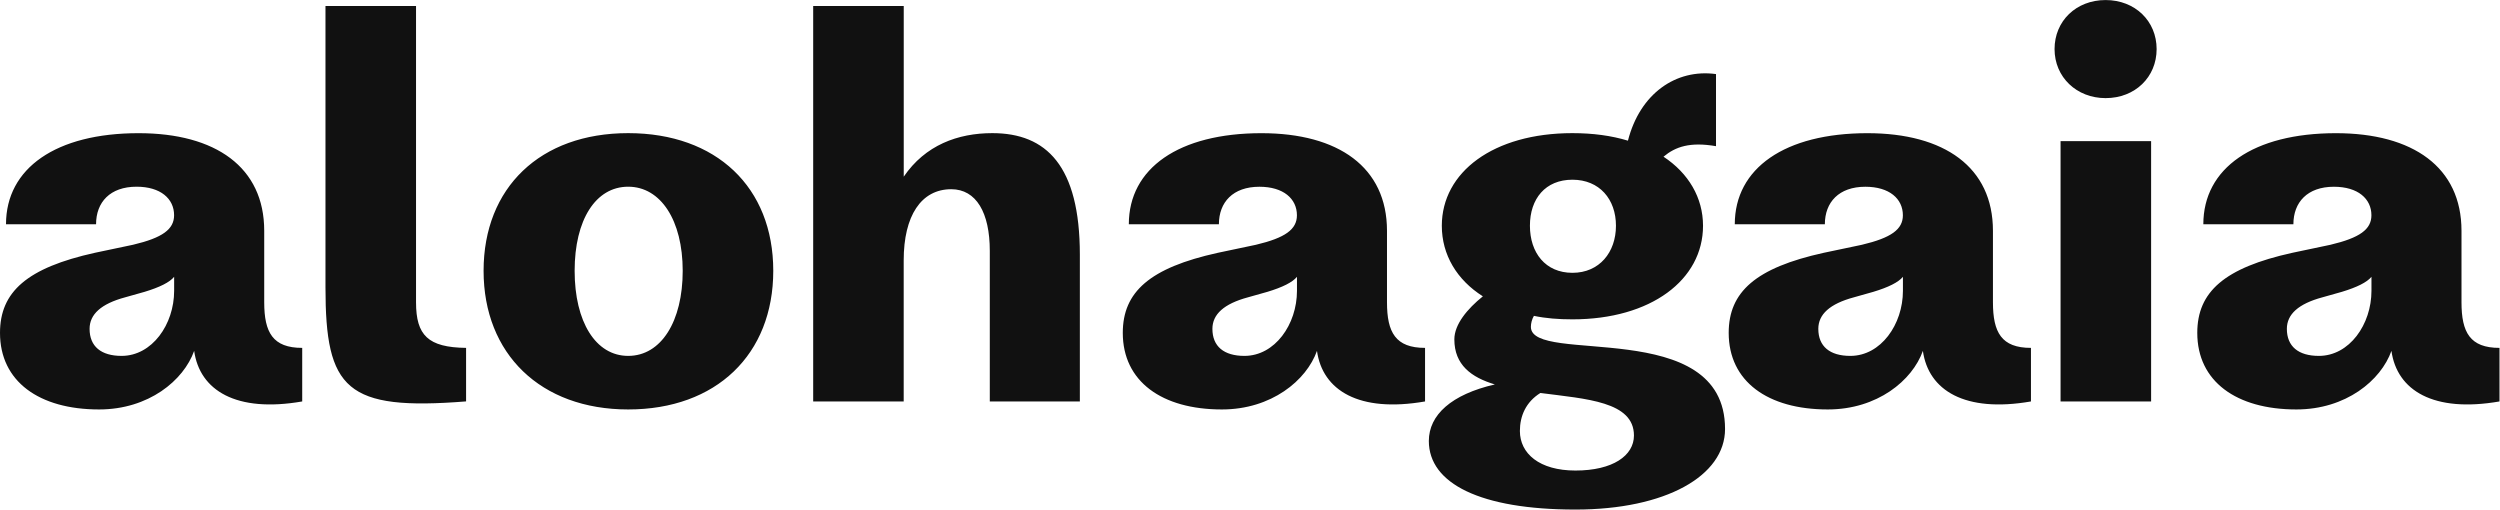 <svg width="157" height="32" viewBox="0 0 157 32" fill="none" xmlns="http://www.w3.org/2000/svg">
<g clip-path="url(#clip0_1_22935)">
<path d="M6.221 25.714C9.334 25.714 11.532 23.892 12.193 22.035C12.539 24.519 14.833 25.933 18.979 25.211V21.847C17.127 21.847 16.593 20.874 16.593 18.987V14.492C16.593 10.502 13.545 8.364 8.707 8.364C3.52 8.361 0.377 10.56 0.377 14.082H6.033C6.033 12.698 6.913 11.725 8.577 11.725C10.084 11.725 10.933 12.479 10.933 13.516C10.933 14.397 10.211 14.931 8.358 15.37L5.971 15.873C1.698 16.818 0 18.326 0 20.905C0 23.953 2.452 25.714 6.221 25.714ZM7.636 22.35C6.348 22.35 5.626 21.754 5.626 20.652C5.626 19.74 6.348 19.079 7.858 18.672L9.084 18.326C10.025 18.041 10.655 17.73 10.936 17.384V18.264C10.936 20.37 9.553 22.35 7.636 22.35ZM29.27 21.847C26.883 21.816 26.127 21.062 26.127 18.987V0.377H20.44V18.041C20.44 24.454 21.727 25.807 29.27 25.208V21.844V21.847ZM39.45 25.714C44.98 25.714 48.561 22.258 48.561 17.007C48.561 11.756 44.98 8.361 39.45 8.361C33.92 8.361 30.369 11.787 30.369 17.007C30.369 22.227 33.951 25.714 39.45 25.714ZM39.45 22.35C37.409 22.35 36.087 20.213 36.087 17.007C36.087 13.801 37.409 11.725 39.45 11.725C41.491 11.725 42.874 13.832 42.874 17.007C42.874 20.182 41.522 22.35 39.45 22.35ZM56.752 25.211V16.346C56.752 13.547 57.852 11.883 59.738 11.883C61.31 11.883 62.159 13.359 62.159 15.75V25.211H67.815V16C67.815 10.406 65.709 8.361 62.316 8.361C60.149 8.361 58.105 9.115 56.755 11.095V0.377H51.068V25.211H56.755H56.752ZM76.735 25.714C79.844 25.714 82.046 23.892 82.706 22.035C83.052 24.519 85.346 25.933 89.493 25.211V21.847C87.64 21.847 87.103 20.874 87.103 18.987V14.492C87.103 10.502 84.056 8.364 79.218 8.364C74.034 8.364 70.89 10.563 70.89 14.085H76.547C76.547 12.701 77.427 11.728 79.091 11.728C80.601 11.728 81.447 12.482 81.447 13.52C81.447 14.4 80.724 14.934 78.869 15.373L76.482 15.876C72.209 16.818 70.511 18.329 70.511 20.905C70.511 23.953 72.962 25.714 76.732 25.714H76.735ZM78.149 22.35C76.862 22.35 76.139 21.754 76.139 20.652C76.139 19.74 76.862 19.079 78.371 18.672L79.597 18.326C80.539 18.041 81.169 17.73 81.45 17.384V18.264C81.45 20.37 80.067 22.35 78.152 22.35H78.149ZM96.14 20.528C96.14 20.309 96.202 20.055 96.329 19.836C97.082 19.994 97.869 20.055 98.749 20.055C103.683 20.055 106.95 17.572 106.95 14.177C106.95 12.417 106.039 10.876 104.468 9.841C105.221 9.211 106.132 8.899 107.765 9.18V4.652C105.252 4.306 102.989 5.878 102.235 8.834C101.198 8.519 100.037 8.361 98.746 8.361C93.781 8.361 90.546 10.814 90.546 14.177C90.546 16 91.487 17.572 93.124 18.61C92.151 19.394 91.333 20.37 91.333 21.313C91.333 22.916 92.401 23.7 93.877 24.142C91.145 24.772 89.731 26.06 89.731 27.694C89.731 30.366 92.966 32 98.938 32C104.594 32 108.333 29.893 108.333 26.94C108.333 19.805 96.14 22.95 96.14 20.528ZM98.749 11.286C100.448 11.286 101.482 12.513 101.482 14.177C101.482 15.842 100.444 17.133 98.749 17.133C97.054 17.133 96.079 15.876 96.079 14.177C96.079 12.479 97.051 11.286 98.749 11.286ZM98.938 29.55C96.674 29.55 95.449 28.482 95.449 27.067C95.449 26.125 95.825 25.245 96.736 24.679C99.626 25.056 102.612 25.214 102.612 27.351C102.612 28.608 101.293 29.55 98.935 29.55H98.938ZM114.786 25.714C117.898 25.714 120.097 23.892 120.757 22.035C121.103 24.519 123.397 25.933 127.544 25.211V21.847C125.691 21.847 125.157 20.874 125.157 18.987V14.492C125.157 10.502 122.11 8.364 117.272 8.364C112.088 8.364 108.944 10.563 108.944 14.085H114.601C114.601 12.701 115.481 11.728 117.145 11.728C118.652 11.728 119.501 12.482 119.501 13.52C119.501 14.4 118.778 14.934 116.923 15.373L114.533 15.876C110.26 16.818 108.562 18.329 108.562 20.905C108.562 23.953 111.013 25.714 114.783 25.714H114.786ZM116.2 22.35C114.913 22.35 114.19 21.754 114.19 20.652C114.19 19.74 114.913 19.079 116.423 18.672L117.648 18.326C118.59 18.041 119.22 17.73 119.504 17.384V18.264C119.504 20.37 118.121 22.35 116.203 22.35H116.2ZM132.231 6.162C134.083 6.162 135.436 4.843 135.436 3.082C135.436 1.322 134.083 0.003 132.231 0.003C130.378 0.003 129.026 1.322 129.026 3.082C129.026 4.843 130.409 6.162 132.231 6.162ZM135.09 25.211V8.865H129.403V25.211H135.09ZM144.211 25.714C147.323 25.714 149.521 23.892 150.182 22.035C150.528 24.519 152.822 25.933 156.968 25.211V21.847C155.116 21.847 154.582 20.874 154.582 18.987V14.492C154.582 10.502 151.534 8.364 146.696 8.364C141.512 8.364 138.369 10.563 138.369 14.085H144.025C144.025 12.701 144.905 11.728 146.569 11.728C148.079 11.728 148.925 12.482 148.925 13.52C148.925 14.4 148.203 14.934 146.347 15.373L143.96 15.876C139.687 16.818 137.989 18.329 137.989 20.905C137.989 23.953 140.441 25.714 144.211 25.714ZM145.625 22.35C144.337 22.35 143.615 21.754 143.615 20.652C143.615 19.74 144.337 19.079 145.847 18.672L147.073 18.326C148.014 18.041 148.644 17.73 148.928 17.384V18.264C148.928 20.37 147.545 22.35 145.628 22.35H145.625Z" fill="#111111"/>
</g>
<defs>
<clipPath id="clip0_1_22935">
<rect width="157" height="32" fill="white"/>
</clipPath>
</defs>
</svg>
